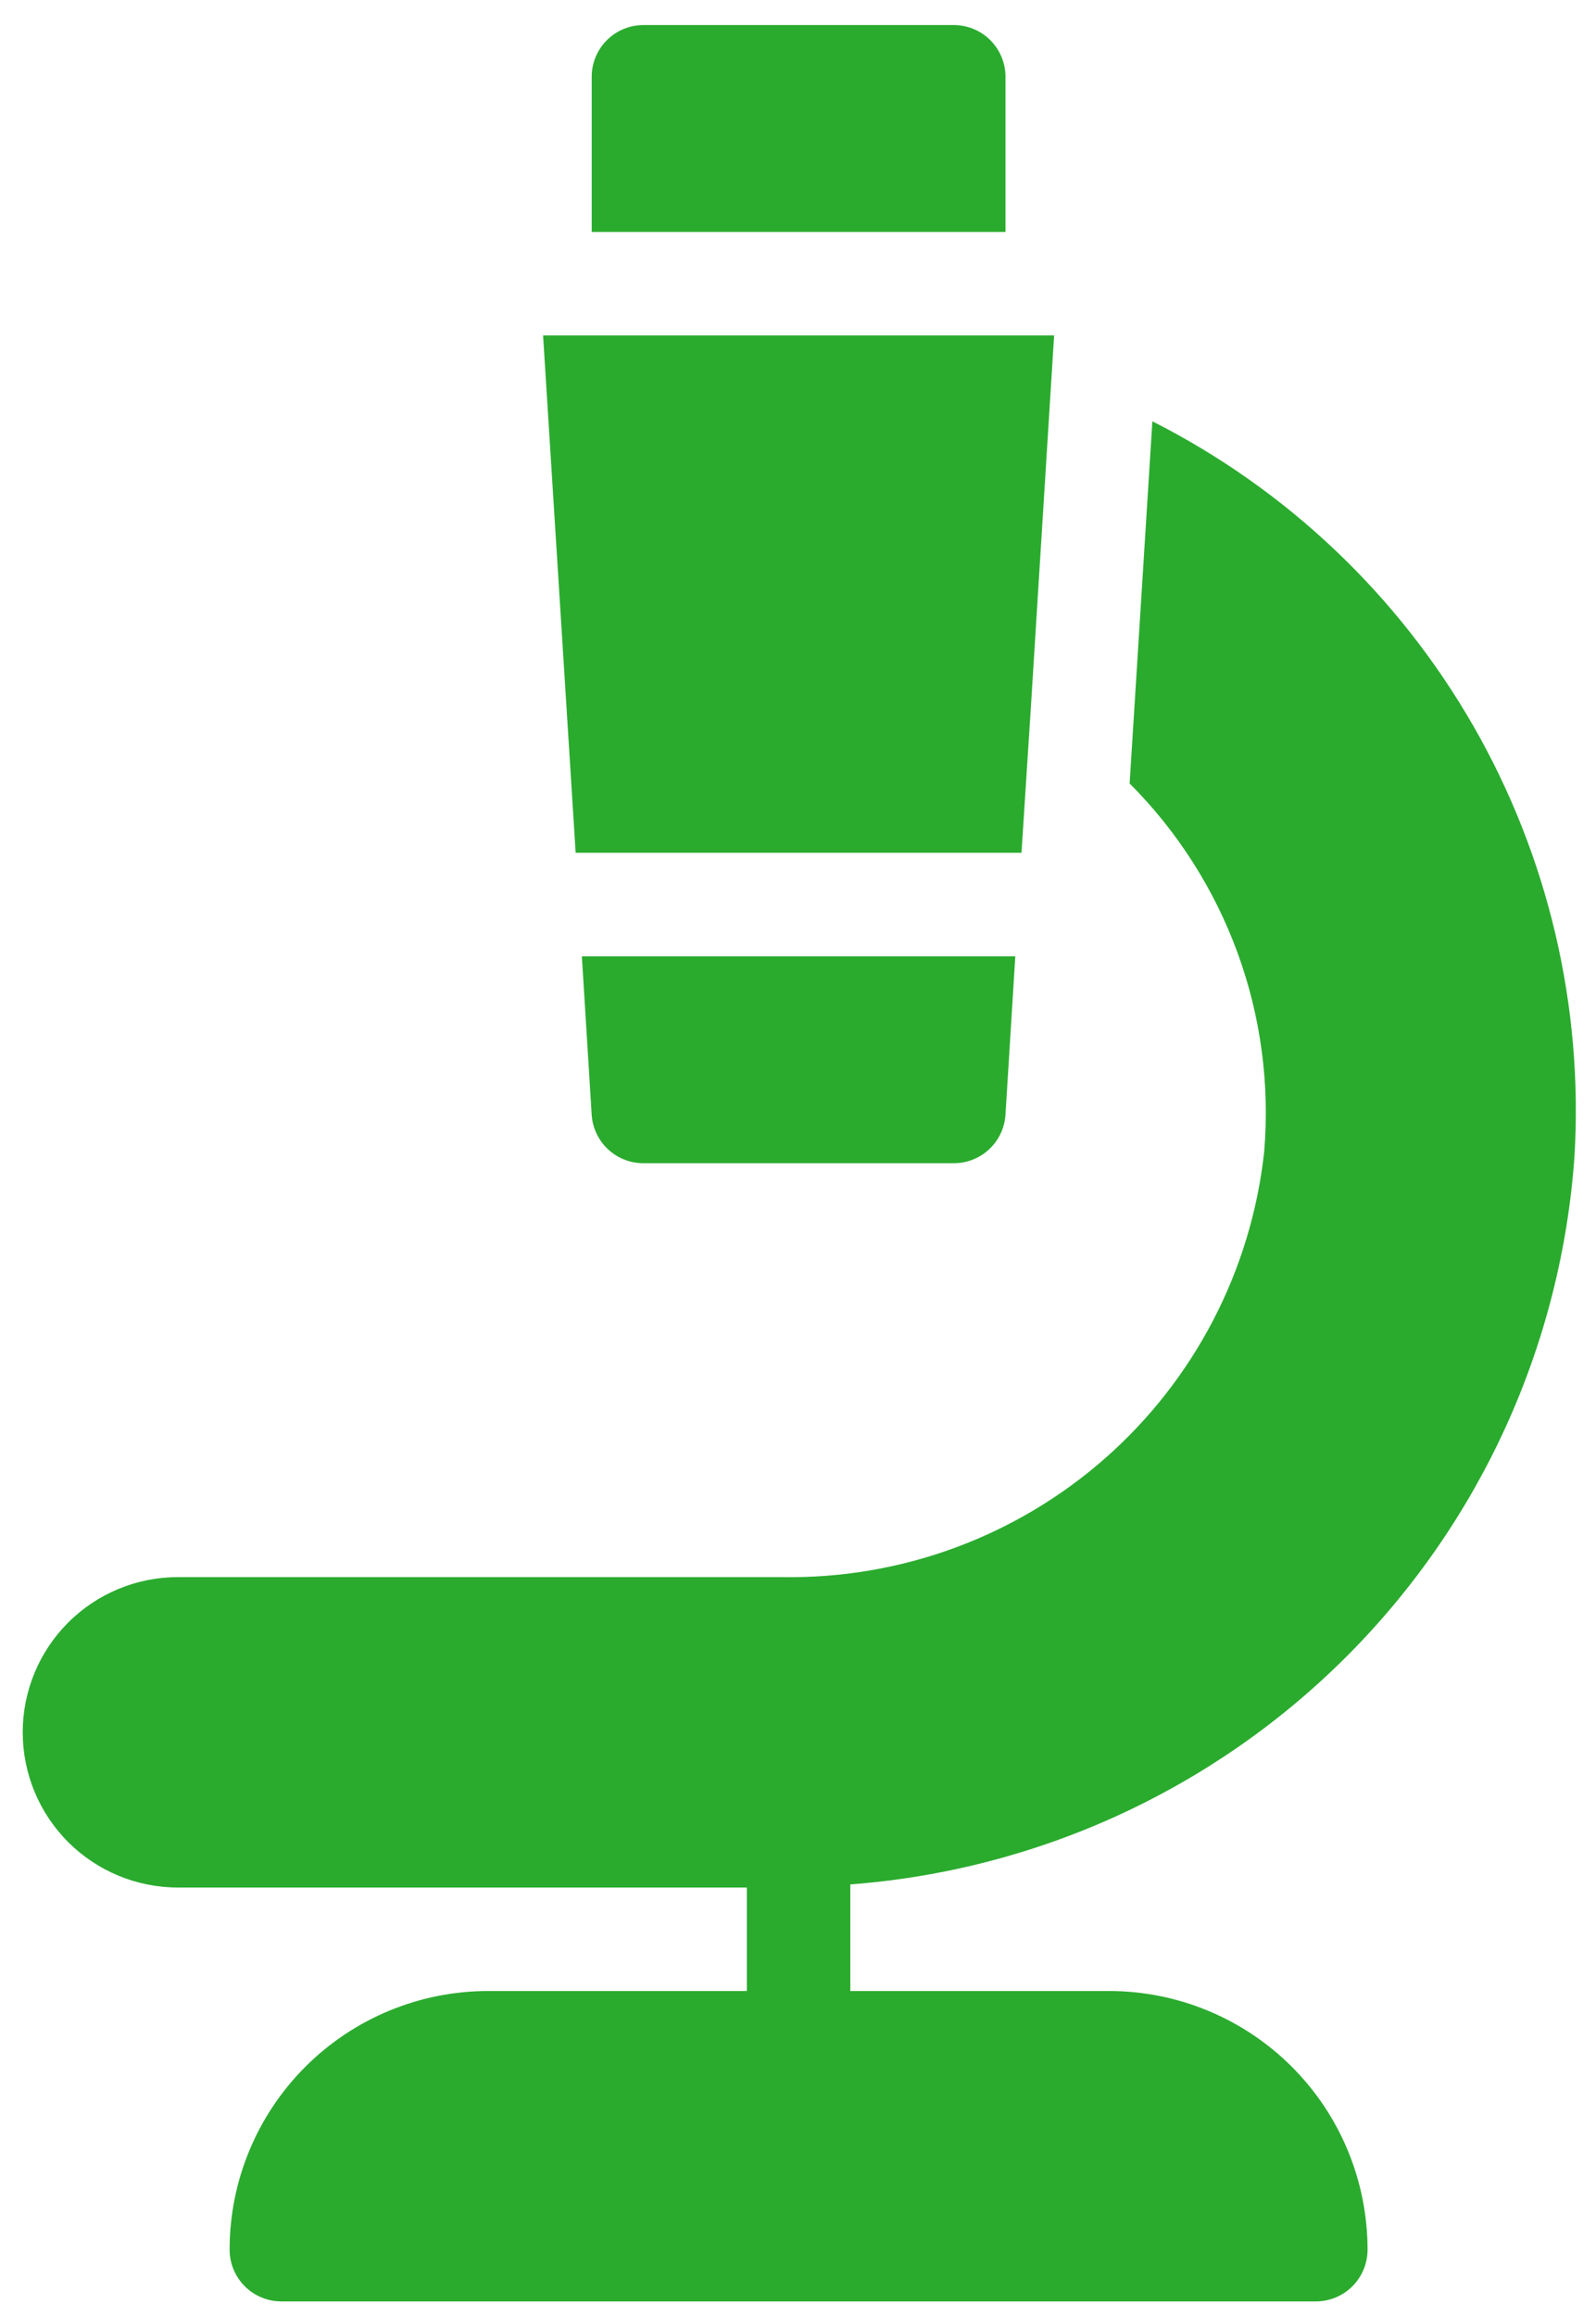 <svg width="51" height="74" viewBox="0 0 51 74" fill="none" xmlns="http://www.w3.org/2000/svg">
<path d="M20.56 37.162H30.477C30.899 37.163 31.305 37.002 31.612 36.714C31.919 36.425 32.105 36.029 32.13 35.608L32.444 30.551H18.593L18.907 35.608C18.932 36.029 19.118 36.425 19.425 36.714C19.732 37.002 20.138 37.163 20.56 37.162Z" fill="#2AAB2E"/>
<path d="M32.13 2.452C32.13 2.014 31.956 1.594 31.646 1.284C31.336 0.974 30.916 0.8 30.478 0.8H20.561C20.122 0.8 19.702 0.974 19.392 1.284C19.082 1.594 18.908 2.014 18.908 2.452V7.411H32.13V2.452Z" fill="#2AAB2E"/>
<path d="M17.354 10.716L18.395 27.245H32.642L32.94 22.617L33.684 10.716H17.354Z" fill="#2AAB2E"/>
<path d="M50.312 36.947C50.598 32.144 49.474 27.361 47.078 23.188C44.682 19.015 41.118 15.634 36.824 13.46L36.097 25.03C37.628 26.563 38.806 28.412 39.549 30.448C40.291 32.483 40.58 34.656 40.395 36.815C39.979 40.59 38.169 44.073 35.32 46.583C32.471 49.093 28.787 50.449 24.99 50.385H5.685C4.37 50.385 3.108 50.907 2.178 51.837C1.248 52.767 0.726 54.028 0.726 55.343C0.726 56.658 1.248 57.92 2.178 58.85C3.108 59.78 4.37 60.302 5.685 60.302H23.866V63.608H15.602C13.41 63.608 11.308 64.478 9.758 66.028C8.208 67.578 7.337 69.68 7.337 71.872C7.337 72.31 7.512 72.731 7.822 73.041C8.132 73.351 8.552 73.525 8.99 73.525H42.047C42.486 73.525 42.906 73.351 43.216 73.041C43.526 72.731 43.7 72.31 43.7 71.872C43.7 69.68 42.83 67.578 41.28 66.028C39.73 64.478 37.628 63.608 35.436 63.608H27.172V60.302C27.172 60.302 27.172 60.302 27.172 60.203C33.178 59.749 38.821 57.151 43.069 52.881C47.318 48.611 49.888 42.956 50.312 36.947Z" fill="#2AAB2E"/>
</svg>
